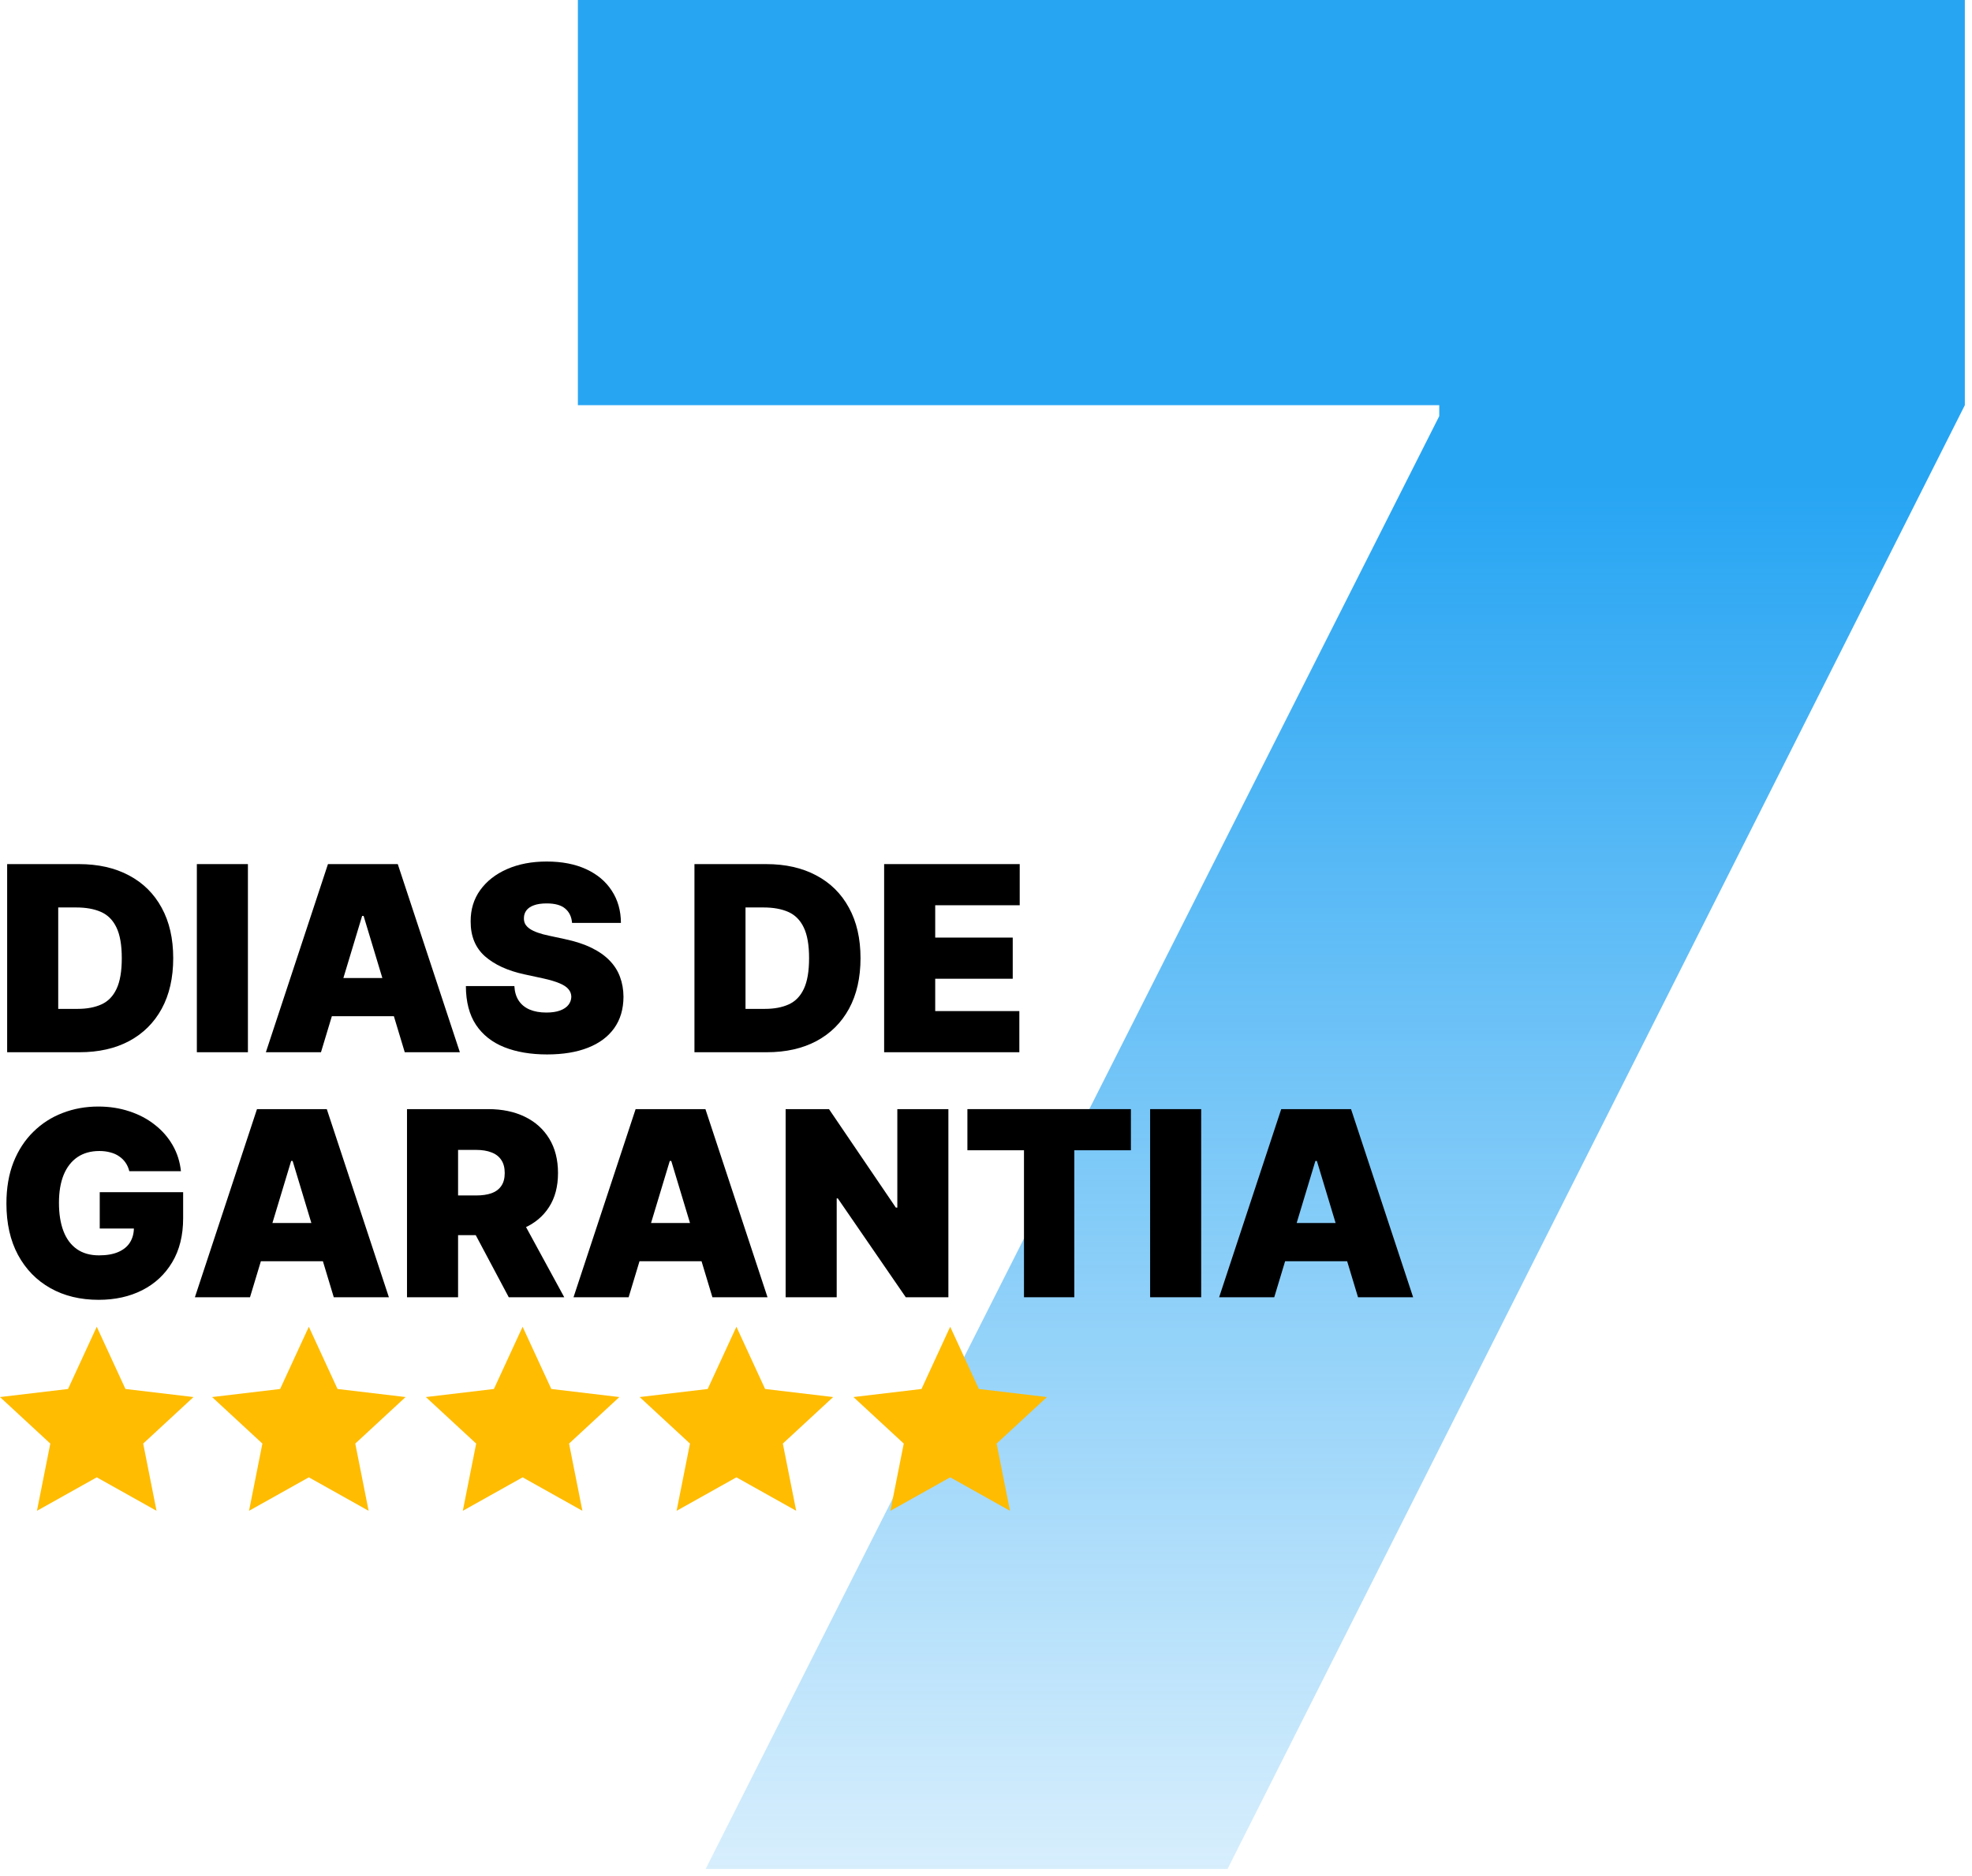 <svg xmlns="http://www.w3.org/2000/svg" width="246" height="234" viewBox="0 0 246 234" fill="none"><path d="M88.024 233.118L179.54 51.905V50.539H72.088V0H245.105V50.539L153.133 233.118H88.024Z" fill="url(#paint0_linear_2_7182)"></path><path d="M12.069 165.487L15.649 173.249L24.137 174.256L17.862 180.059L19.527 188.443L12.069 184.268L4.61 188.443L6.276 180.059L0 174.256L8.488 173.249L12.069 165.487Z" fill="#FFBC00"></path><path d="M38.526 165.487L42.106 173.249L50.594 174.256L44.319 180.059L45.984 188.443L38.526 184.268L31.067 188.443L32.733 180.059L26.457 174.256L34.945 173.249L38.526 165.487Z" fill="#FFBC00"></path><path d="M65.194 165.487L68.774 173.249L77.262 174.256L70.987 180.059L72.652 188.443L65.194 184.268L57.735 188.443L59.401 180.059L53.125 174.256L61.613 173.249L65.194 165.487Z" fill="#FFBC00"></path><path d="M91.864 165.487L95.444 173.249L103.932 174.256L97.656 180.059L99.322 188.443L91.864 184.268L84.405 188.443L86.071 180.059L79.795 174.256L88.283 173.249L91.864 165.487Z" fill="#FFBC00"></path><path d="M118.533 165.487L122.114 173.249L130.602 174.256L124.326 180.059L125.992 188.443L118.533 184.268L111.075 188.443L112.741 180.059L106.465 174.256L114.953 173.249L118.533 165.487Z" fill="#FFBC00"></path><path d="M9.921 131.246H0.892V107.78H9.83C12.243 107.78 14.329 108.25 16.086 109.189C17.85 110.121 19.21 111.465 20.165 113.222C21.127 114.972 21.608 117.068 21.608 119.513C21.608 121.957 21.131 124.058 20.176 125.815C19.221 127.564 17.869 128.908 16.12 129.848C14.371 130.78 12.305 131.246 9.921 131.246ZM7.263 125.838H9.692C10.853 125.838 11.842 125.65 12.66 125.276C13.485 124.902 14.111 124.256 14.539 123.34C14.974 122.423 15.192 121.147 15.192 119.513C15.192 117.878 14.97 116.602 14.527 115.686C14.092 114.769 13.45 114.124 12.602 113.749C11.762 113.375 10.731 113.188 9.509 113.188H7.263V125.838Z" fill="black"></path><path d="M30.927 107.78V131.246H24.556V107.78H30.927Z" fill="black"></path><path d="M40.041 131.246H33.167L40.912 107.78H49.62L57.366 131.246H50.491L45.358 114.242H45.175L40.041 131.246ZM38.758 121.988H51.683V126.754H38.758V121.988Z" fill="black"></path><path d="M71.362 115.113C71.301 114.349 71.014 113.753 70.503 113.325C69.998 112.898 69.231 112.684 68.2 112.684C67.543 112.684 67.004 112.764 66.584 112.924C66.171 113.077 65.866 113.287 65.667 113.555C65.469 113.822 65.366 114.128 65.358 114.471C65.343 114.754 65.392 115.01 65.507 115.239C65.629 115.46 65.82 115.663 66.08 115.846C66.34 116.022 66.672 116.182 67.077 116.327C67.481 116.473 67.963 116.602 68.52 116.717L70.445 117.13C71.744 117.405 72.855 117.767 73.78 118.218C74.704 118.669 75.46 119.2 76.048 119.811C76.636 120.414 77.068 121.094 77.343 121.85C77.626 122.606 77.771 123.431 77.778 124.325C77.771 125.868 77.385 127.174 76.621 128.244C75.857 129.313 74.765 130.127 73.344 130.684C71.931 131.242 70.231 131.521 68.245 131.521C66.206 131.521 64.426 131.219 62.906 130.616C61.394 130.012 60.217 129.084 59.377 127.831C58.544 126.571 58.124 124.959 58.117 122.996H64.166C64.204 123.714 64.384 124.318 64.705 124.806C65.026 125.295 65.476 125.666 66.057 125.918C66.645 126.17 67.344 126.296 68.154 126.296C68.834 126.296 69.403 126.212 69.861 126.044C70.319 125.876 70.667 125.643 70.904 125.345C71.14 125.047 71.263 124.707 71.27 124.325C71.263 123.966 71.144 123.653 70.915 123.386C70.694 123.111 70.327 122.866 69.815 122.652C69.303 122.431 68.612 122.225 67.741 122.034L65.404 121.529C63.326 121.079 61.688 120.326 60.488 119.272C59.297 118.21 58.705 116.763 58.712 114.93C58.705 113.44 59.102 112.138 59.904 111.022C60.714 109.9 61.833 109.025 63.261 108.399C64.697 107.772 66.343 107.459 68.2 107.459C70.094 107.459 71.732 107.776 73.115 108.41C74.498 109.044 75.563 109.938 76.312 111.091C77.068 112.237 77.45 113.578 77.458 115.113H71.362Z" fill="black"></path><path d="M95.659 131.246H86.63V107.78H95.567C97.981 107.78 100.066 108.25 101.823 109.189C103.588 110.121 104.947 111.465 105.902 113.222C106.865 114.972 107.346 117.068 107.346 119.513C107.346 121.957 106.868 124.058 105.914 125.815C104.959 127.564 103.607 128.908 101.857 129.848C100.108 130.78 98.042 131.246 95.659 131.246ZM93 125.838H95.429C96.591 125.838 97.58 125.65 98.397 125.276C99.222 124.902 99.848 124.256 100.276 123.34C100.712 122.423 100.929 121.147 100.929 119.513C100.929 117.878 100.708 116.602 100.265 115.686C99.829 114.769 99.188 114.124 98.34 113.749C97.499 113.375 96.468 113.188 95.246 113.188H93V125.838Z" fill="black"></path><path d="M110.293 131.246V107.78H127.205V112.913H116.664V116.946H126.335V122.079H116.664V126.113H127.159V131.246H110.293Z" fill="black"></path><path d="M16.132 146.087C16.032 145.682 15.876 145.326 15.662 145.021C15.448 144.708 15.181 144.444 14.86 144.23C14.546 144.009 14.18 143.845 13.76 143.738C13.347 143.623 12.893 143.566 12.396 143.566C11.327 143.566 10.414 143.822 9.658 144.333C8.909 144.845 8.336 145.582 7.939 146.545C7.55 147.507 7.355 148.668 7.355 150.028C7.355 151.403 7.542 152.579 7.916 153.557C8.29 154.535 8.848 155.283 9.589 155.803C10.33 156.322 11.251 156.582 12.35 156.582C13.32 156.582 14.126 156.441 14.768 156.158C15.417 155.875 15.902 155.474 16.223 154.955C16.544 154.436 16.704 153.825 16.704 153.122L17.804 153.236H12.442V148.699H22.846V151.953C22.846 154.092 22.392 155.921 21.483 157.441C20.581 158.954 19.336 160.115 17.747 160.925C16.166 161.727 14.352 162.128 12.305 162.128C10.021 162.128 8.015 161.643 6.289 160.673C4.563 159.702 3.215 158.32 2.244 156.525C1.282 154.73 0.801 152.595 0.801 150.12C0.801 148.18 1.095 146.461 1.683 144.964C2.279 143.466 3.104 142.202 4.158 141.171C5.212 140.132 6.43 139.349 7.813 138.822C9.196 138.287 10.678 138.02 12.259 138.02C13.649 138.02 14.94 138.219 16.132 138.616C17.331 139.006 18.389 139.563 19.305 140.289C20.23 141.007 20.974 141.859 21.54 142.844C22.105 143.829 22.449 144.91 22.571 146.087H16.132Z" fill="black"></path><path d="M31.187 161.807H24.313L32.058 138.341H40.766L48.512 161.807H41.637L36.504 144.803H36.321L31.187 161.807ZM29.904 152.549H42.829V157.315H29.904V152.549Z" fill="black"></path><path d="M50.772 161.807V138.341H60.901C62.642 138.341 64.166 138.658 65.472 139.292C66.779 139.926 67.795 140.839 68.52 142.03C69.246 143.222 69.609 144.65 69.609 146.316C69.609 147.996 69.235 149.413 68.486 150.567C67.745 151.72 66.702 152.591 65.358 153.179C64.021 153.767 62.459 154.061 60.672 154.061H54.622V149.111H59.388C60.137 149.111 60.775 149.02 61.302 148.836C61.837 148.645 62.245 148.344 62.528 147.931C62.818 147.519 62.963 146.98 62.963 146.316C62.963 145.643 62.818 145.097 62.528 144.677C62.245 144.249 61.837 143.936 61.302 143.738C60.775 143.531 60.137 143.428 59.388 143.428H57.143V161.807H50.772ZM64.522 151.036L70.388 161.807H63.467L57.738 151.036H64.522Z" fill="black"></path><path d="M78.42 161.807H71.545L79.291 138.341H87.999L95.745 161.807H88.87L83.737 144.803H83.553L78.42 161.807ZM77.137 152.549H90.061V157.315H77.137V152.549Z" fill="black"></path><path d="M118.308 138.341V161.807H112.992L104.513 149.478H104.375V161.807H98.005V138.341H103.413L111.754 150.624H111.938V138.341H118.308Z" fill="black"></path><path d="M120.68 143.474V138.341H141.075V143.474H134.017V161.807H127.738V143.474H120.68Z" fill="black"></path><path d="M149.843 138.341V161.807H143.473V138.341H149.843Z" fill="black"></path><path d="M158.958 161.807H152.083L159.829 138.341H168.537L176.283 161.807H169.408L164.275 144.803H164.091L158.958 161.807ZM157.675 152.549H170.6V157.315H157.675V152.549Z" fill="black"></path><defs><linearGradient id="paint0_linear_2_7182" x1="160.023" y1="60.526" x2="160.023" y2="272.299" gradientUnits="userSpaceOnUse"><stop stop-color="#27A5F3"></stop><stop offset="1" stop-color="#27A5F3" stop-opacity="0"></stop></linearGradient></defs></svg>